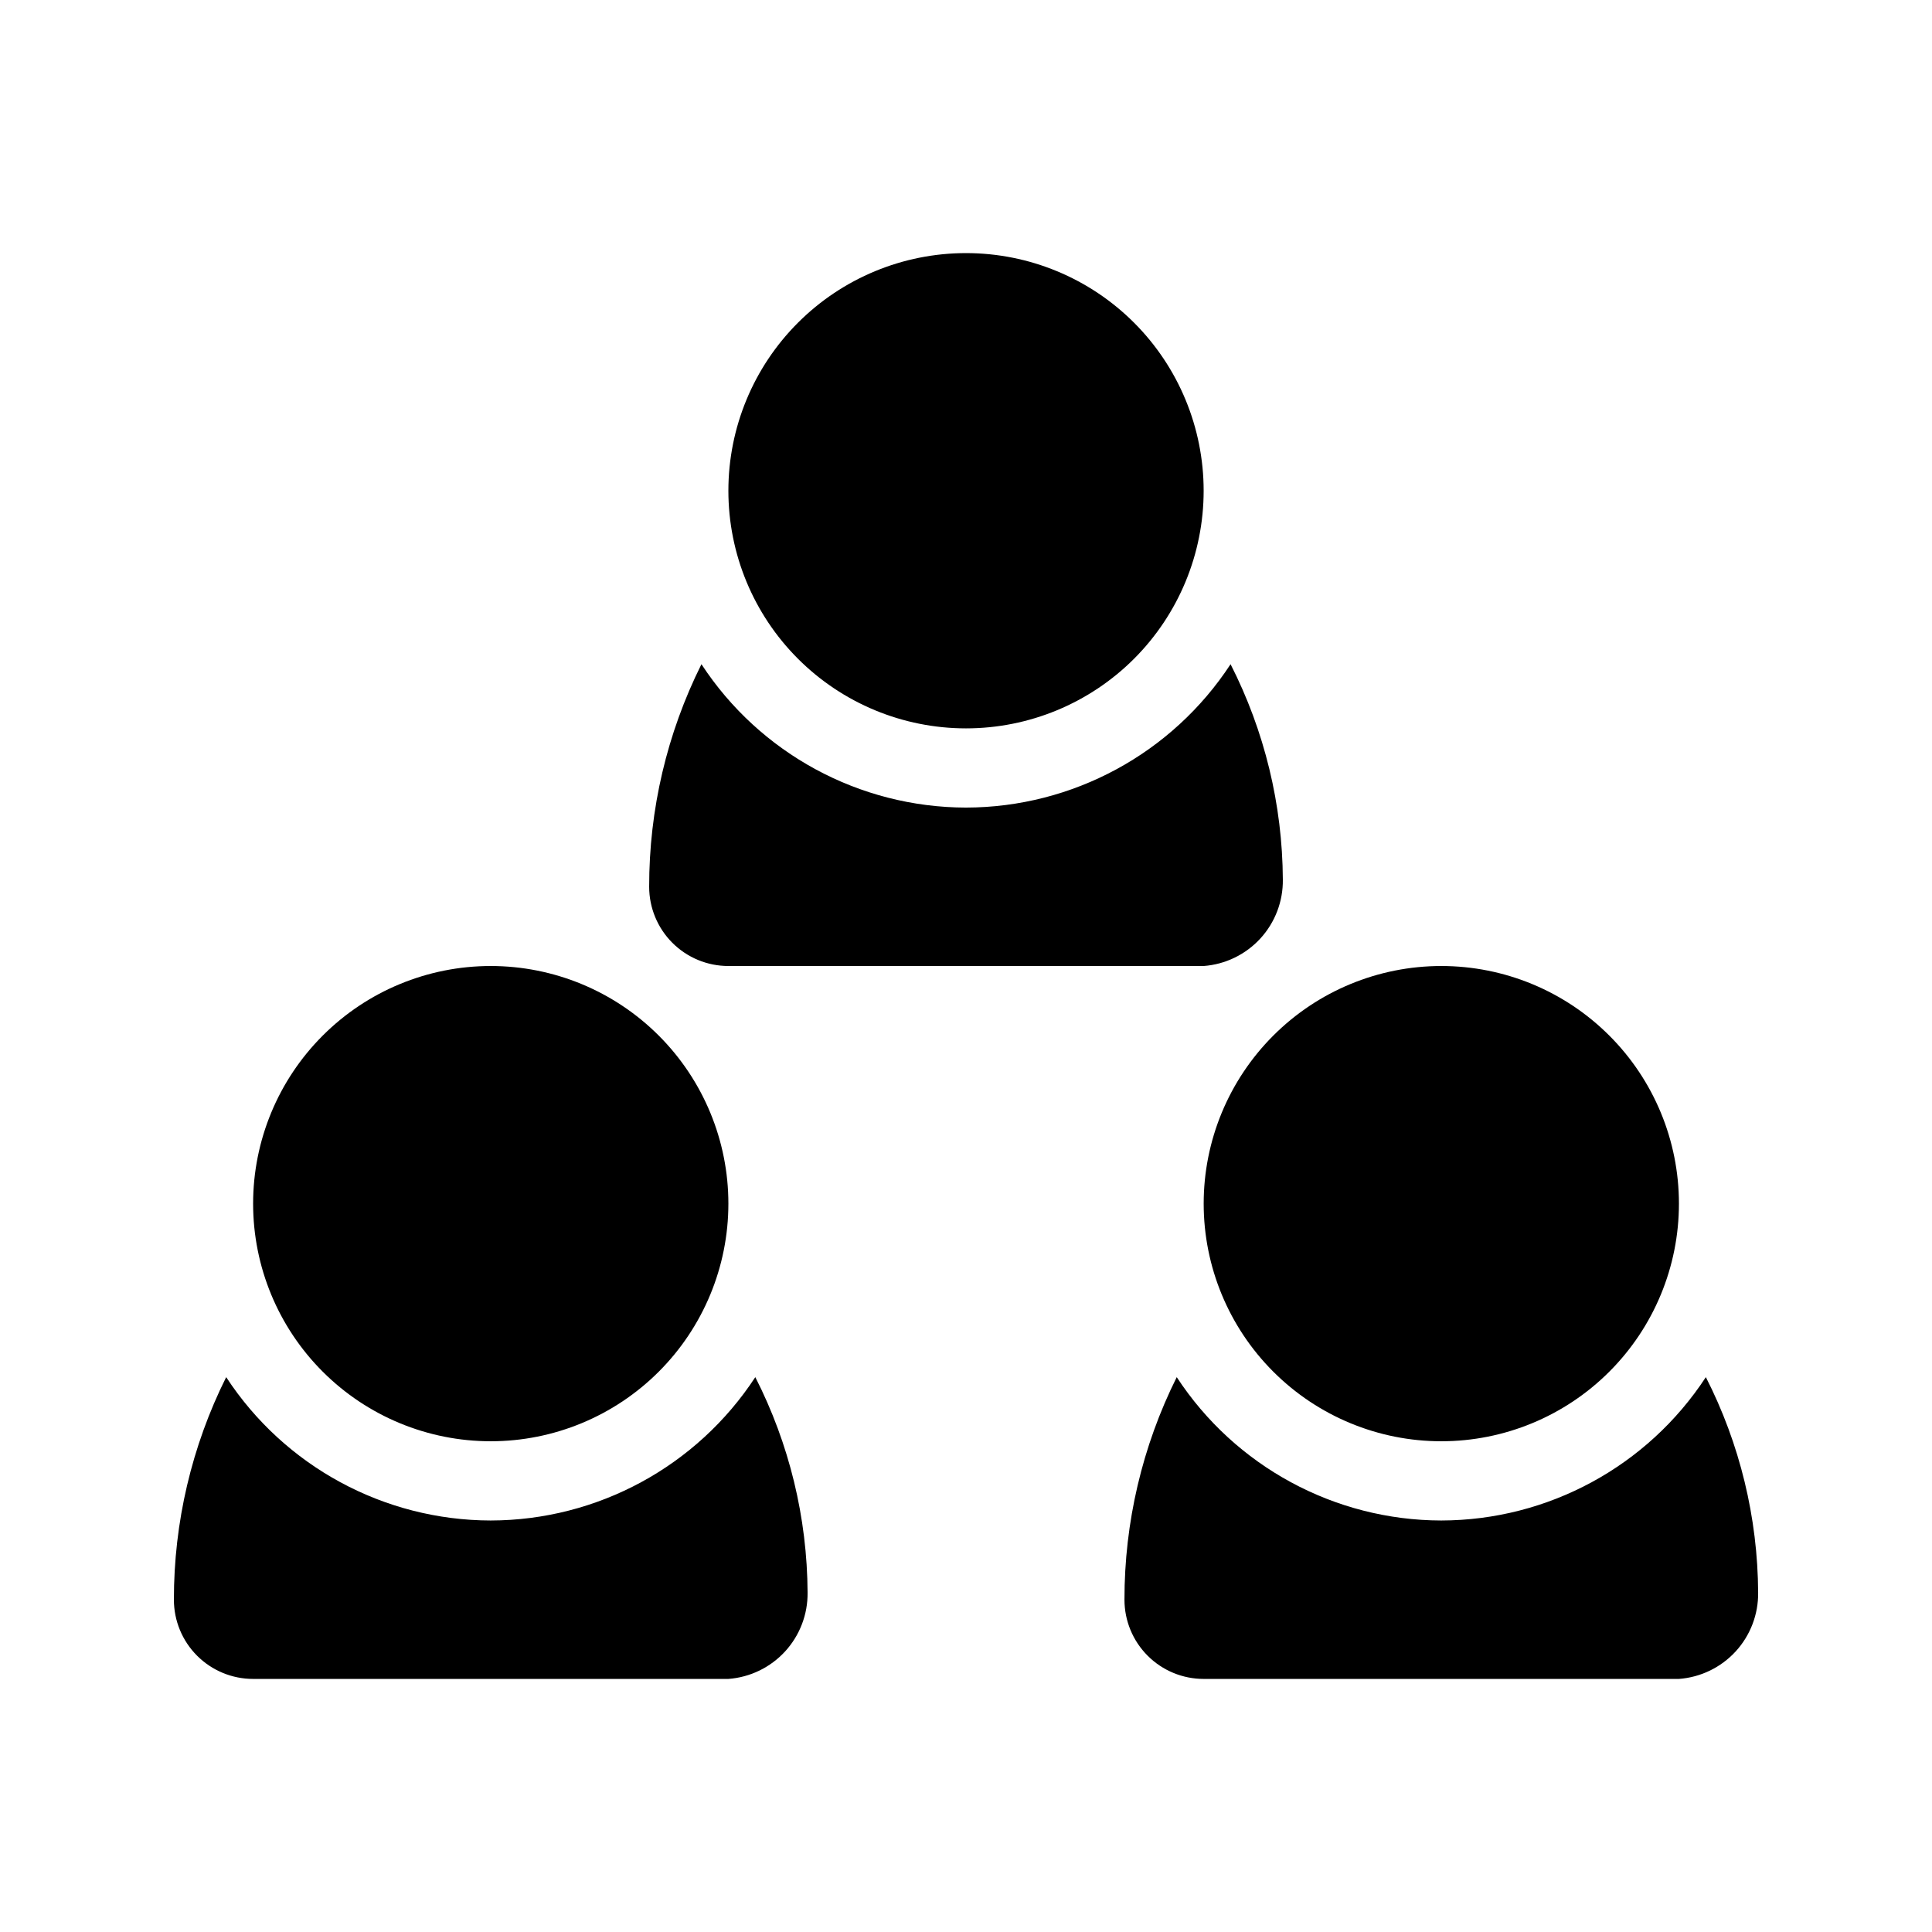 <?xml version="1.0" encoding="UTF-8"?>
<!-- Uploaded to: SVG Repo, www.svgrepo.com, Generator: SVG Repo Mixer Tools -->
<svg fill="#000000" width="800px" height="800px" version="1.1" viewBox="144 144 512 512" xmlns="http://www.w3.org/2000/svg">
 <path d="m462.98 274.05c0 16.703-6.637 32.719-18.445 44.531-11.812 11.809-27.832 18.445-44.531 18.445-16.703 0-32.723-6.637-44.531-18.445-11.812-11.812-18.445-27.828-18.445-44.531s6.633-32.723 18.445-44.531c11.809-11.812 27.828-18.445 44.531-18.445 16.699 0 32.719 6.633 44.531 18.445 11.809 11.809 18.445 27.828 18.445 44.531zm-62.977 83.969c-28.281-0.051-54.633-14.332-70.113-37.996-9.137 18.32-13.883 38.516-13.855 58.988 0 5.566 2.211 10.906 6.148 14.844 3.938 3.934 9.273 6.148 14.844 6.148h125.95c5.75-0.43 11.125-3.031 15.027-7.285 3.898-4.25 6.031-9.828 5.961-15.598-0.098-19.852-4.844-39.406-13.852-57.098-15.484 23.664-41.836 37.945-70.113 37.996zm-125.95 188.93c-28.277-0.051-54.633-14.332-70.113-37.992-9.137 18.316-13.879 38.516-13.855 58.984 0 5.57 2.211 10.91 6.148 14.844 3.938 3.938 9.277 6.148 14.844 6.148h125.95c5.754-0.426 11.125-3.031 15.027-7.281 3.898-4.25 6.031-9.828 5.965-15.598-0.102-19.855-4.844-39.41-13.855-57.098-15.484 23.66-41.836 37.941-70.113 37.992zm0-146.95v0.004c-16.703 0-32.723 6.633-44.531 18.445-11.812 11.809-18.445 27.828-18.445 44.531 0 16.699 6.633 32.719 18.445 44.527 11.809 11.812 27.828 18.445 44.531 18.445s32.719-6.633 44.531-18.445c11.809-11.809 18.445-27.828 18.445-44.527 0-16.703-6.637-32.723-18.445-44.531-11.812-11.812-27.828-18.445-44.531-18.445zm251.91 146.95h-0.004c-28.277-0.051-54.629-14.332-70.113-37.992-9.133 18.316-13.879 38.516-13.852 58.984 0 5.57 2.211 10.91 6.148 14.844 3.934 3.938 9.273 6.148 14.844 6.148h125.95-0.004c5.754-0.426 11.129-3.031 15.031-7.281 3.898-4.25 6.031-9.828 5.961-15.598-0.098-19.855-4.844-39.41-13.855-57.098-15.48 23.66-41.832 37.941-70.113 37.992zm0-146.95-0.004 0.004c-16.699 0-32.719 6.633-44.527 18.445-11.812 11.809-18.445 27.828-18.445 44.531 0 16.699 6.633 32.719 18.445 44.527 11.809 11.812 27.828 18.445 44.527 18.445 16.703 0 32.723-6.633 44.531-18.445 11.812-11.809 18.445-27.828 18.445-44.527 0-16.703-6.633-32.723-18.445-44.531-11.809-11.812-27.828-18.445-44.531-18.445z"/>
</svg>